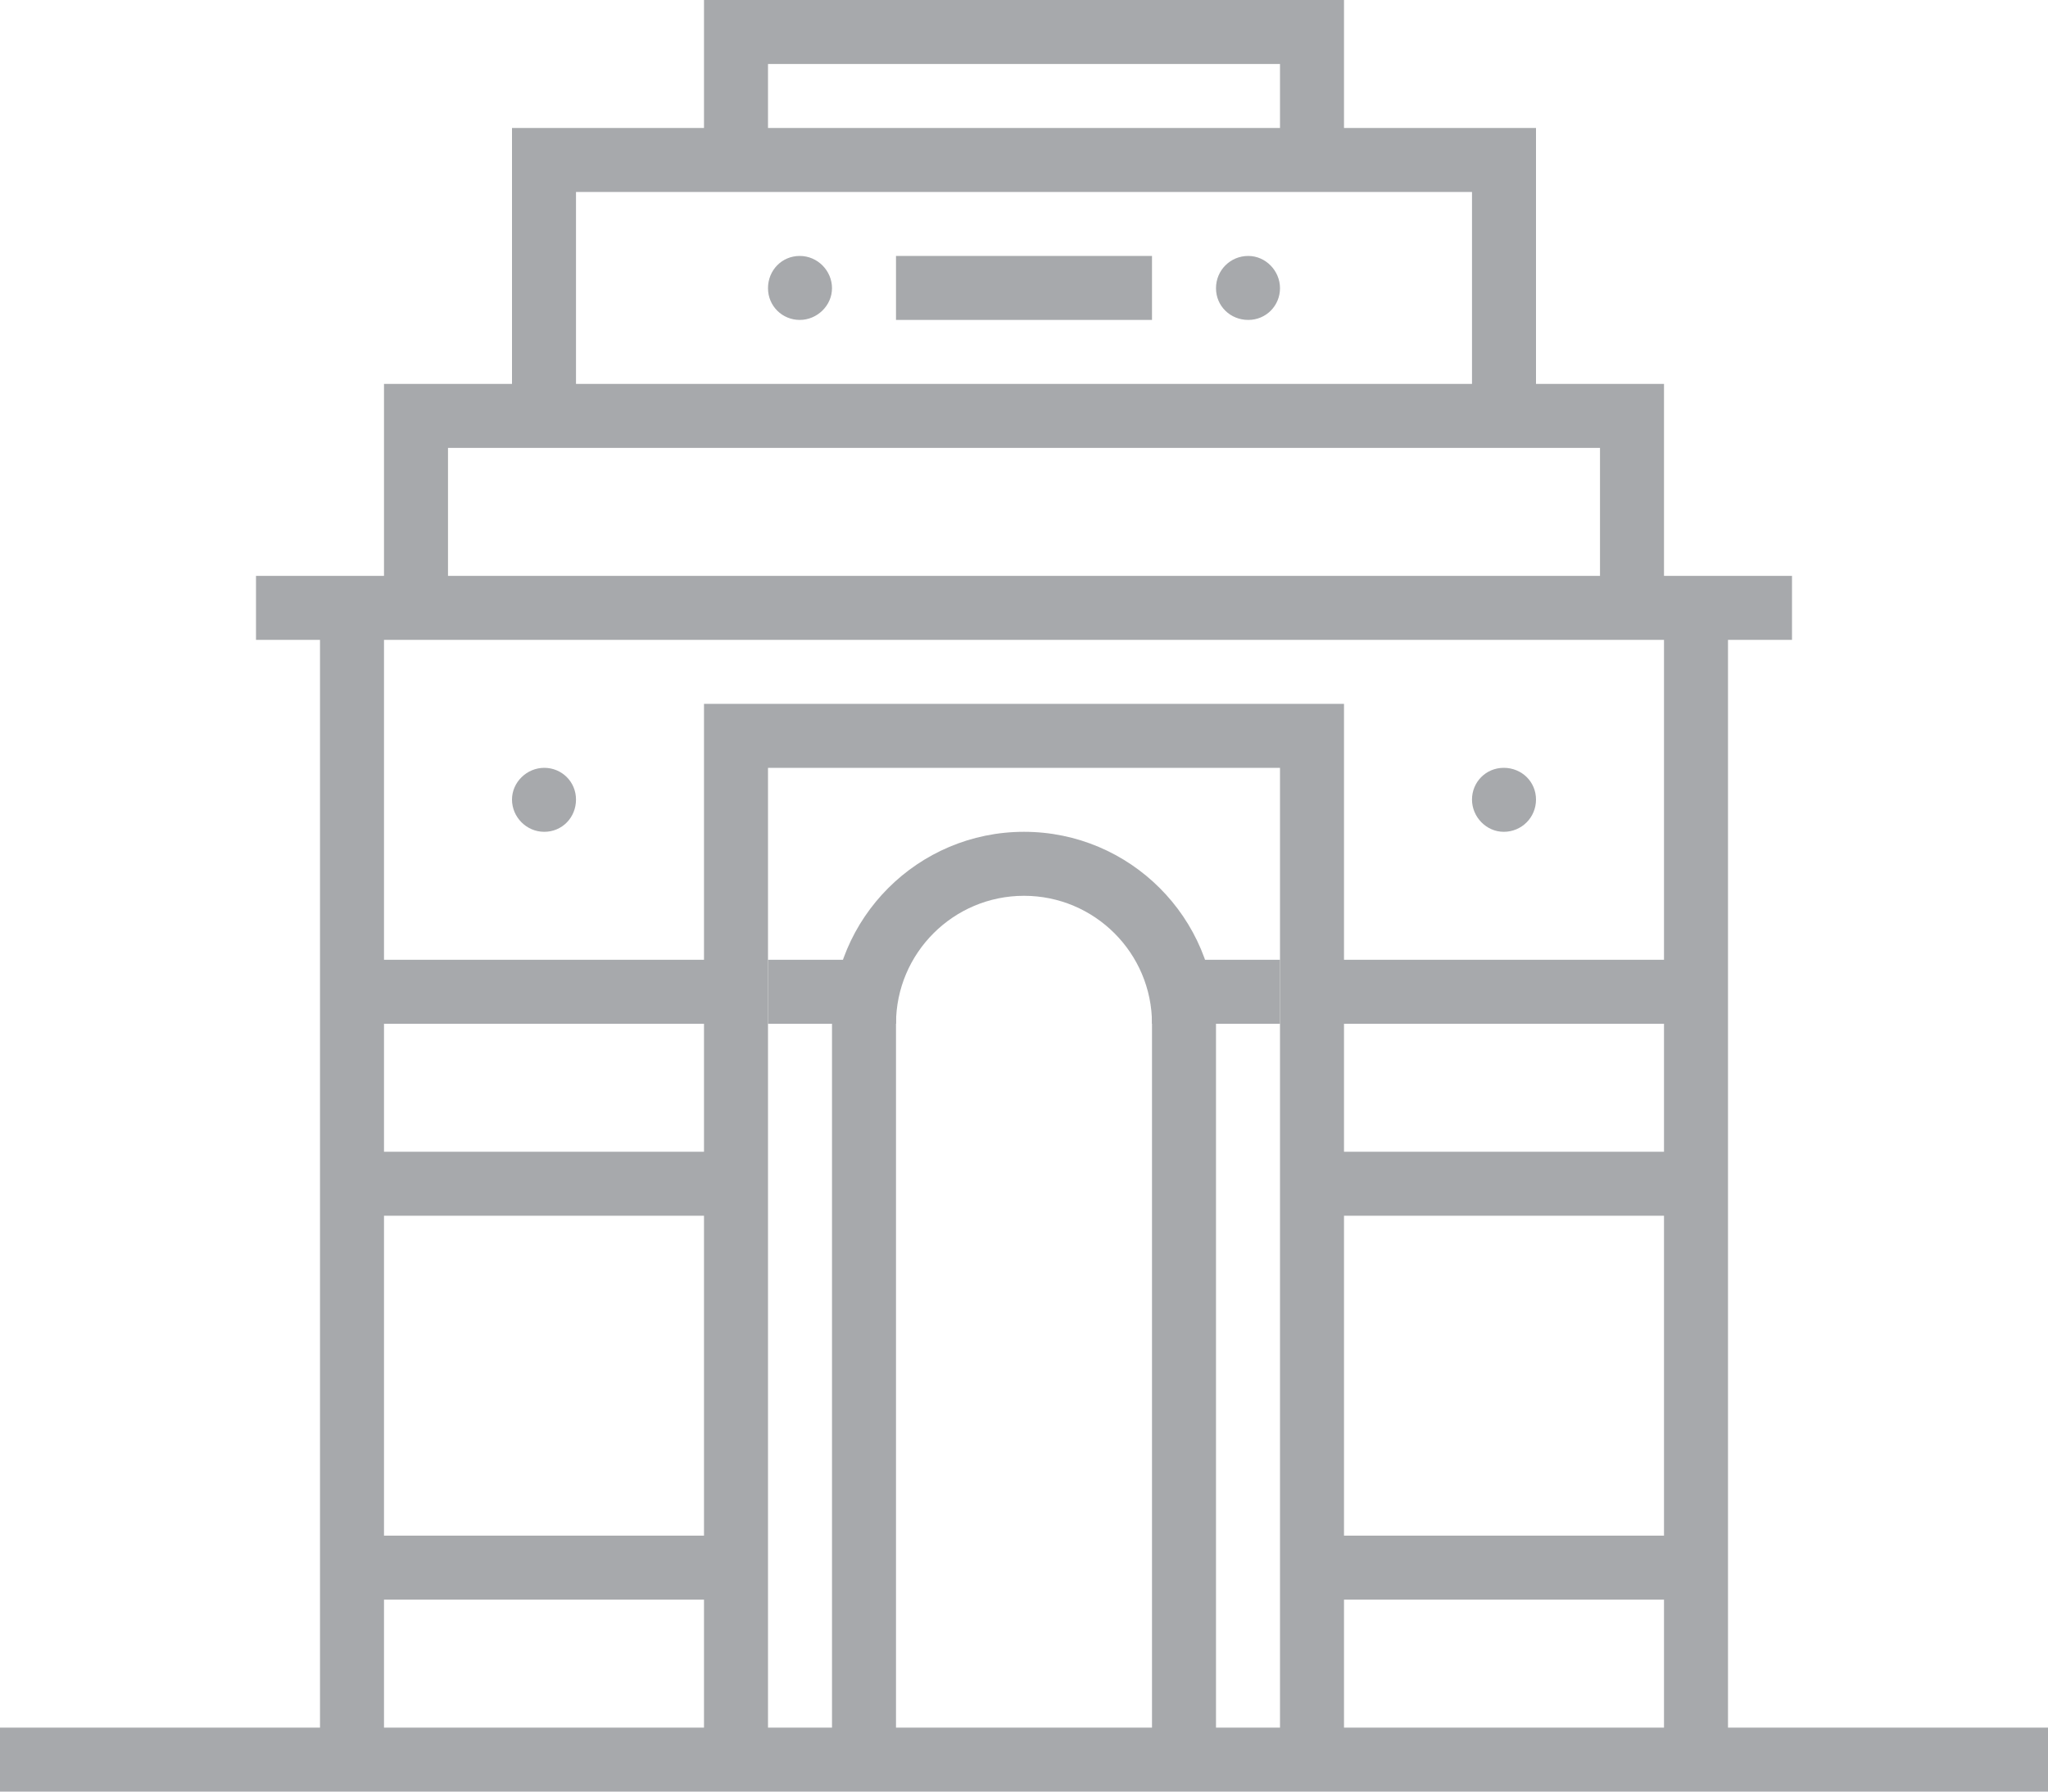 <?xml version="1.0" encoding="UTF-8"?>
<svg id="Layer_2" data-name="Layer 2" xmlns="http://www.w3.org/2000/svg" viewBox="0 0 40 35">
  <defs>
    <style>
      .cls-1 {
        fill: #a7a9ac;
      }
    </style>
  </defs>
  <g id="Layer_1-2" data-name="Layer 1">
    <g>
      <path class="cls-1" d="M33.75,33.75V12.5h1.25v-1.25h-2.5v-3.75h-2.5V2.5h-3.75V0H13.75V2.5h-3.75V7.5h-2.5v3.75h-2.5v1.25h1.25v21.25H0v1.25H40v-1.25h-6.25Zm-7.5-13.75h6.25v2.5h-6.25v-2.5Zm0,3.75h6.25v6.25h-6.25v-6.25ZM15,1.25h10v1.25H15V1.25Zm-3.75,2.5H28.75v3.75H11.25V3.75Zm-2.5,5H31.25v2.5H8.75v-2.5Zm23.75,3.75v6.25h-6.25v-5H13.75v5H7.5v-6.25h25ZM13.75,30H7.5v-6.25h6.25v6.25Zm-6.25-10h6.25v2.5H7.5v-2.5Zm0,11.25h6.25v2.5H7.5v-2.5Zm10,2.5v-13.75c0-1.38,1.12-2.5,2.5-2.5s2.5,1.12,2.5,2.5v13.75h-5Zm6.25,0v-13.75c0-2.07-1.68-3.75-3.75-3.75s-3.75,1.68-3.75,3.75v13.75h-1.25V15h10v18.75h-1.25Zm2.5-2.5h6.25v2.5h-6.25v-2.5Z"/>
      <path class="cls-1" d="M10.63,16.25c.35,0,.62-.28,.62-.63s-.28-.62-.62-.62-.63,.28-.63,.62,.28,.63,.63,.63"/>
      <path class="cls-1" d="M15.62,5c-.35,0-.62,.28-.62,.63s.28,.62,.62,.62,.63-.28,.63-.62-.28-.63-.63-.63"/>
      <path class="cls-1" d="M24.38,5c-.35,0-.63,.28-.63,.63s.28,.62,.63,.62,.62-.28,.62-.62-.28-.63-.62-.63"/>
      <path class="cls-1" d="M29.37,16.25c.35,0,.63-.28,.63-.63s-.28-.62-.63-.62-.62,.28-.62,.62,.28,.63,.62,.63"/>
      <rect class="cls-1" x="15" y="18.75" width="2.5" height="1.25"/>
      <rect class="cls-1" x="22.5" y="18.75" width="2.5" height="1.25"/>
      <rect class="cls-1" x="17.5" y="5" width="5" height="1.25"/>
    </g>
  </g>
</svg>